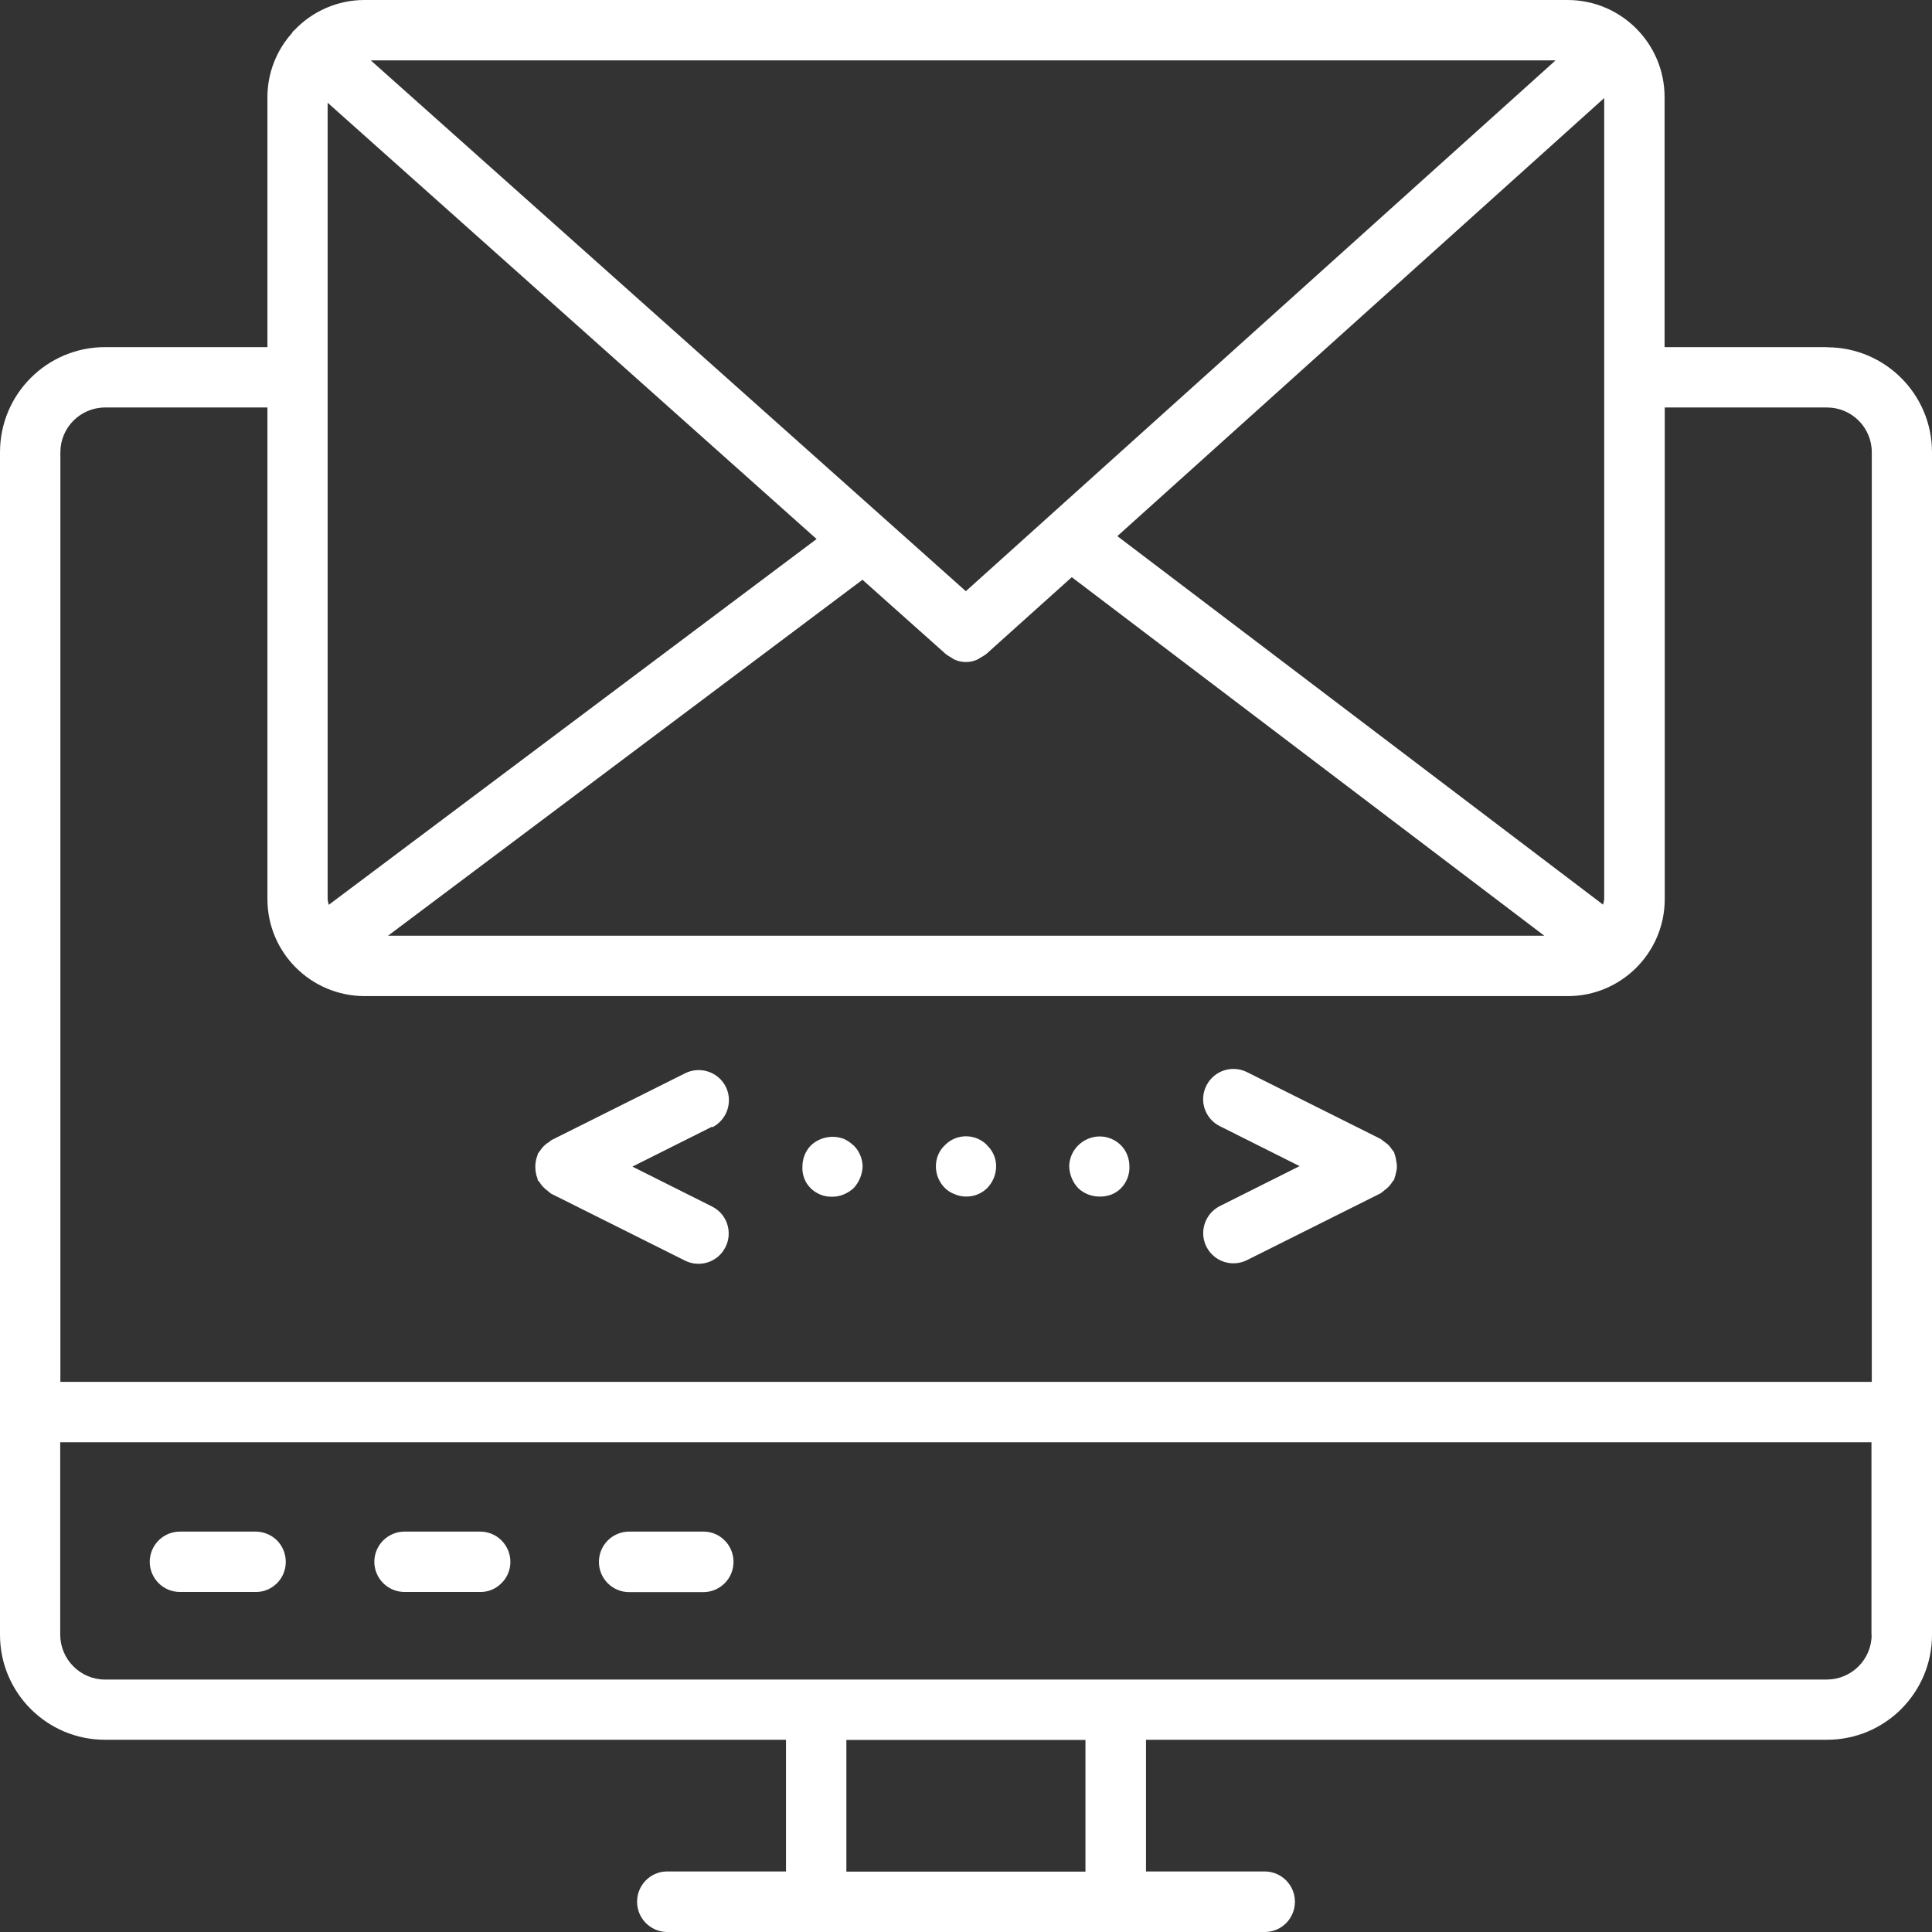 <?xml version="1.0" encoding="UTF-8"?>
<svg id="Layer_1" xmlns="http://www.w3.org/2000/svg" version="1.1" viewBox="0 0 1200 1200">
  <rect x="0" y="0" width="1200" height="1200" fill="#333333" stroke="none"/>
  <!-- Generator: Adobe Illustrator 29.1.0, SVG Export Plug-In . SVG Version: 2.1.0 Build 142)  -->
  <defs>
    <style>
      .st0 {
        fill: #fff;
      }
    </style>
  </defs>
  <path class="st0" d="M1134.7,215.6h-100.8V60.3C1033.9,27,1006.9,0,973.6,0H226.3c-16.5,0-32.3,6.9-43.6,18.9-.2.2-.5.3-.7.5s-.4.8-.6,1.1c-9.8,10.9-15.3,25.1-15.3,39.8v155.3h-100.8C29.2,215.6,0,244.8,0,280.9v734.5c0,36,29.2,65.2,65.2,65.2h423v81.8h-74.2c-10.2.2-18.3,8.6-18.3,18.8s8.1,18.5,18.3,18.8h372c10.2-.2,18.3-8.6,18.3-18.8s-8.1-18.5-18.3-18.8h-74.2v-81.8h423c36,0,65.2-29.2,65.2-65.2V280.9c0-36-29.2-65.2-65.2-65.2h0ZM996.4,60.9v497.6c-.1,1.2-.4,2.3-.7,3.4l-301.7-228.9L996.4,60.9ZM959.2,581.2H241l294.7-221.1,51.8,46.2h0c1,.8,2.2,1.5,3.3,2.1.7.5,1.4.9,2.1,1.3,4.5,2,9.6,2,14.1,0,.7-.4,1.4-.8,2.1-1.3,1.2-.6,2.3-1.3,3.4-2.1l53.2-47.8,293.5,222.7ZM966.2,37.5l-366.3,329.7L230.3,37.5h735.9ZM203.5,63.8l303.7,271-303,227.2c-.3-1.1-.6-2.3-.7-3.5V63.8ZM674.2,1162.5h-148.5v-81.8h148.5v81.8ZM1162.5,1015.4c0,15.3-12.4,27.7-27.8,27.8H65.2c-15.3,0-27.7-12.5-27.8-27.8v-119.6h1125v119.6ZM1162.5,858.3H37.5V280.9c0-15.3,12.4-27.8,27.8-27.8h100.8v305.3c0,33.3,27,60.2,60.3,60.3h747.4c33.2,0,60.2-27,60.2-60.3V253.1h100.8c15.3,0,27.8,12.4,27.8,27.8v577.5ZM93,970.1c0-5,2-9.8,5.5-13.3s8.3-5.5,13.3-5.5h46.5c5.1-.1,9.9,1.8,13.6,5.3,3.6,3.6,5.6,8.4,5.6,13.5s-2,9.9-5.6,13.4c-3.7,3.6-8.5,5.5-13.6,5.3h-46.5c-10.4,0-18.8-8.4-18.8-18.8h0ZM232.5,970.1c0-5,2-9.8,5.5-13.3s8.3-5.5,13.3-5.5h46.5c5.1-.1,9.9,1.8,13.5,5.3,3.7,3.6,5.7,8.4,5.7,13.5s-2,9.9-5.7,13.4c-3.6,3.6-8.5,5.5-13.5,5.3h-46.5c-5,0-9.8-2-13.3-5.5s-5.5-8.3-5.5-13.3h0ZM372,970.1c0-5,2-9.8,5.5-13.3s8.3-5.5,13.3-5.5h46.5c10.2.2,18.3,8.6,18.3,18.8s-8.1,18.5-18.3,18.8h-46.5c-10.4,0-18.8-8.4-18.8-18.8h0ZM442.3,699.8l-49.5,24.8,49.5,24.8c9.2,4.6,13,15.9,8.3,25.2-4.6,9.3-15.9,13-25.1,8.4l-83-41.5c-.3-.1-.5-.4-.8-.6-.6-.4-1.1-.8-1.6-1.3-2.1-1.5-3.8-3.3-5.1-5.5-.2-.4-.8-.6-.9-1-.2-.4-.2-.8-.3-1.2h0c-.5-1.2-.8-2.4-1-3.7-.6-3.6-.3-7.2,1-10.5.2-.4.1-.8.3-1.2.4-.6.8-1.1,1.3-1.7.7-1.1,1.5-2.1,2.4-3,.9-.9,1.9-1.7,3-2.3.6-.5,1.2-1,1.8-1.4l83-41.5h0c9.3-4.6,20.6-.8,25.2,8.4s.8,20.6-8.4,25.2h0ZM867.2,721.1c.6,2.2.6,4.6,0,6.8-.2,1.3-.6,2.5-1,3.7-.2.4-.1.8-.3,1.2s-.7.6-.9,1h0c-1.3,2.2-3,4-5.1,5.5-.5.5-1.1.9-1.6,1.3-.3.1-.4.4-.8.6l-83,41.5c-9.3,4.6-20.5.9-25.2-8.4-4.6-9.2-.9-20.5,8.4-25.2l49.5-24.8-49.5-24.8c-9.3-4.6-13.1-15.9-8.4-25.2s15.9-13,25.2-8.4l83,41.5h0c1.6,1.2,3.1,2.3,4.7,3.6.9.9,1.7,1.9,2.4,3,.5.5.9,1.1,1.3,1.7.2.4.2.8.3,1.2h0c.5,1.2.8,2.5,1,3.9h0ZM530.2,711.4c3.5,3.5,5.5,8.2,5.6,13.1-.2,5-2.2,9.8-5.6,13.5-1.8,1.6-3.8,2.9-6,3.8-2.2,1-4.7,1.5-7.1,1.5-5.1.2-9.9-1.7-13.5-5.2s-5.5-8.5-5.2-13.5c0-4.9,1.8-9.6,5.2-13.1,5.5-5.2,13.5-6.8,20.6-4.1,2.2,1,4.2,2.4,6,4.1ZM613.1,711.4c3.6,3.4,5.7,8.2,5.6,13.1,0,5.1-2.1,9.9-5.6,13.5-3.5,3.4-8.2,5.3-13.1,5.2-2.4,0-4.9-.5-7.1-1.5-2.2-.8-4.3-2.1-6-3.8-3.6-3.6-5.6-8.4-5.6-13.5,0-5,2-9.8,5.6-13.1,1.7-1.8,3.8-3.2,6-4.1,6.9-2.9,15-1.3,20.2,4.1ZM696.3,711.4c3.4,3.5,5.2,8.2,5.2,13.1.2,5-1.7,9.9-5.2,13.5s-8.5,5.4-13.5,5.2c-4.9,0-9.6-1.9-13.1-5.2-3.5-3.7-5.4-8.5-5.6-13.5.1-7.6,4.8-14.3,11.8-17.2,7-2.9,15-1.3,20.4,4.1h0Z"/>
</svg>
